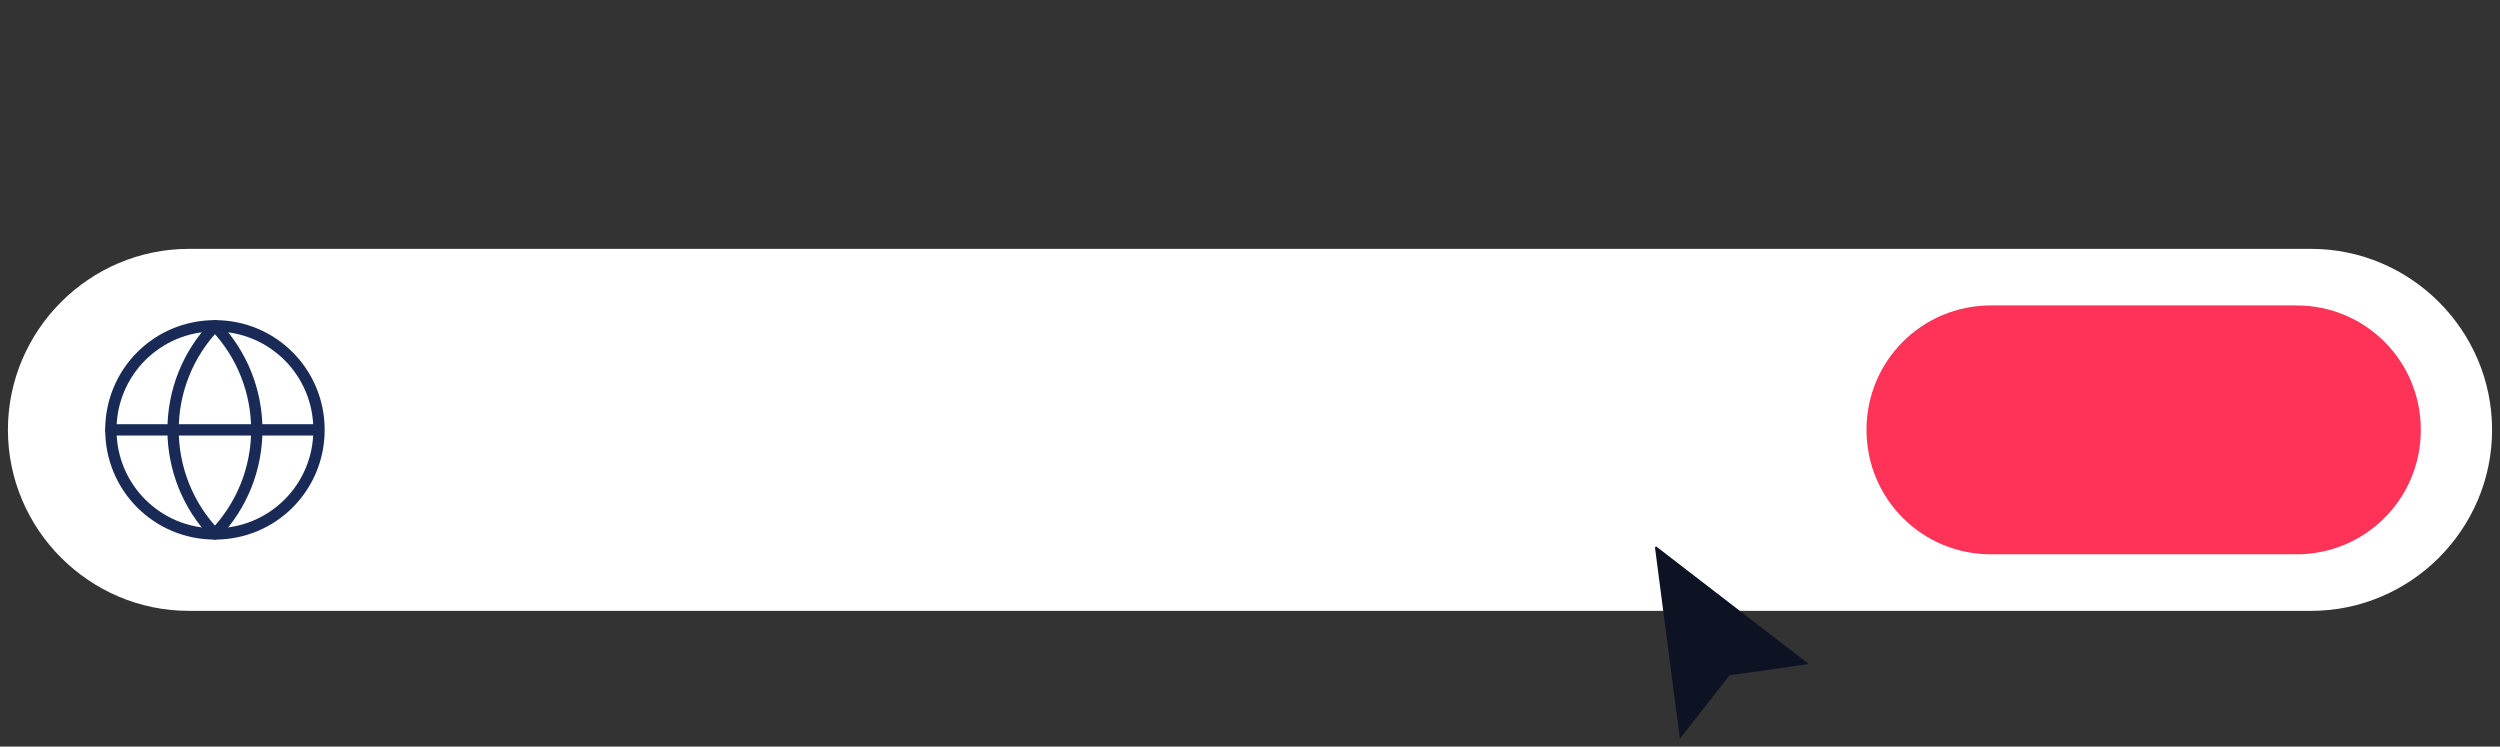 <?xml version="1.0" encoding="UTF-8"?>
<svg id="Layer_1" data-name="Layer 1" xmlns="http://www.w3.org/2000/svg" width="221" height="66" version="1.1" viewBox="0 0 221 66">
  <rect x="0" y="0" width="221" height="66" fill="#333333" stroke="none"/>
  <defs>
    <style>
      .cls-1 {
        fill: none;
        stroke: #192a57;
        stroke-linecap: round;
        stroke-linejoin: round;
      }

      .cls-2 {
        fill: #0e1324;
      }

      .cls-2, .cls-3, .cls-4 {
        stroke-width: 0px;
      }

      .cls-3 {
        fill: #fff;
      }

      .cls-4 {
        fill: #ff3257;
      }
    </style>
  </defs>
  <path class="cls-3" d="M16.7,22h187.6c8.8,0,16,7.2,16,16h0c0,8.8-7.2,16-16,16H16.7c-8.8,0-16-7.2-16-16h0c0-8.8,7.2-16,16-16Z"/>
  <path class="cls-1" d="M19,47.2c5.1,0,9.2-4.1,9.2-9.2s-4.1-9.2-9.2-9.2-9.2,4.1-9.2,9.2,4.1,9.2,9.2,9.2Z"/>
  <path class="cls-1" d="M19,28.8c-2.4,2.5-3.7,5.8-3.7,9.2s1.3,6.7,3.7,9.2c2.4-2.5,3.7-5.8,3.7-9.2s-1.3-6.7-3.7-9.2Z"/>
  <path class="cls-1" d="M9.8,38h18.3"/>
  <path class="cls-4" d="M176,27h27c6.1,0,11,4.9,11,11h0c0,6.1-4.9,11-11,11h-27c-6.1,0-11-4.9-11-11h0c0-6.1,4.9-11,11-11Z"/>
  <path class="cls-2" d="M146.4,48.3l13.5,10.4-7,1-4.4,5.6-2.2-16.9Z"/>
</svg>